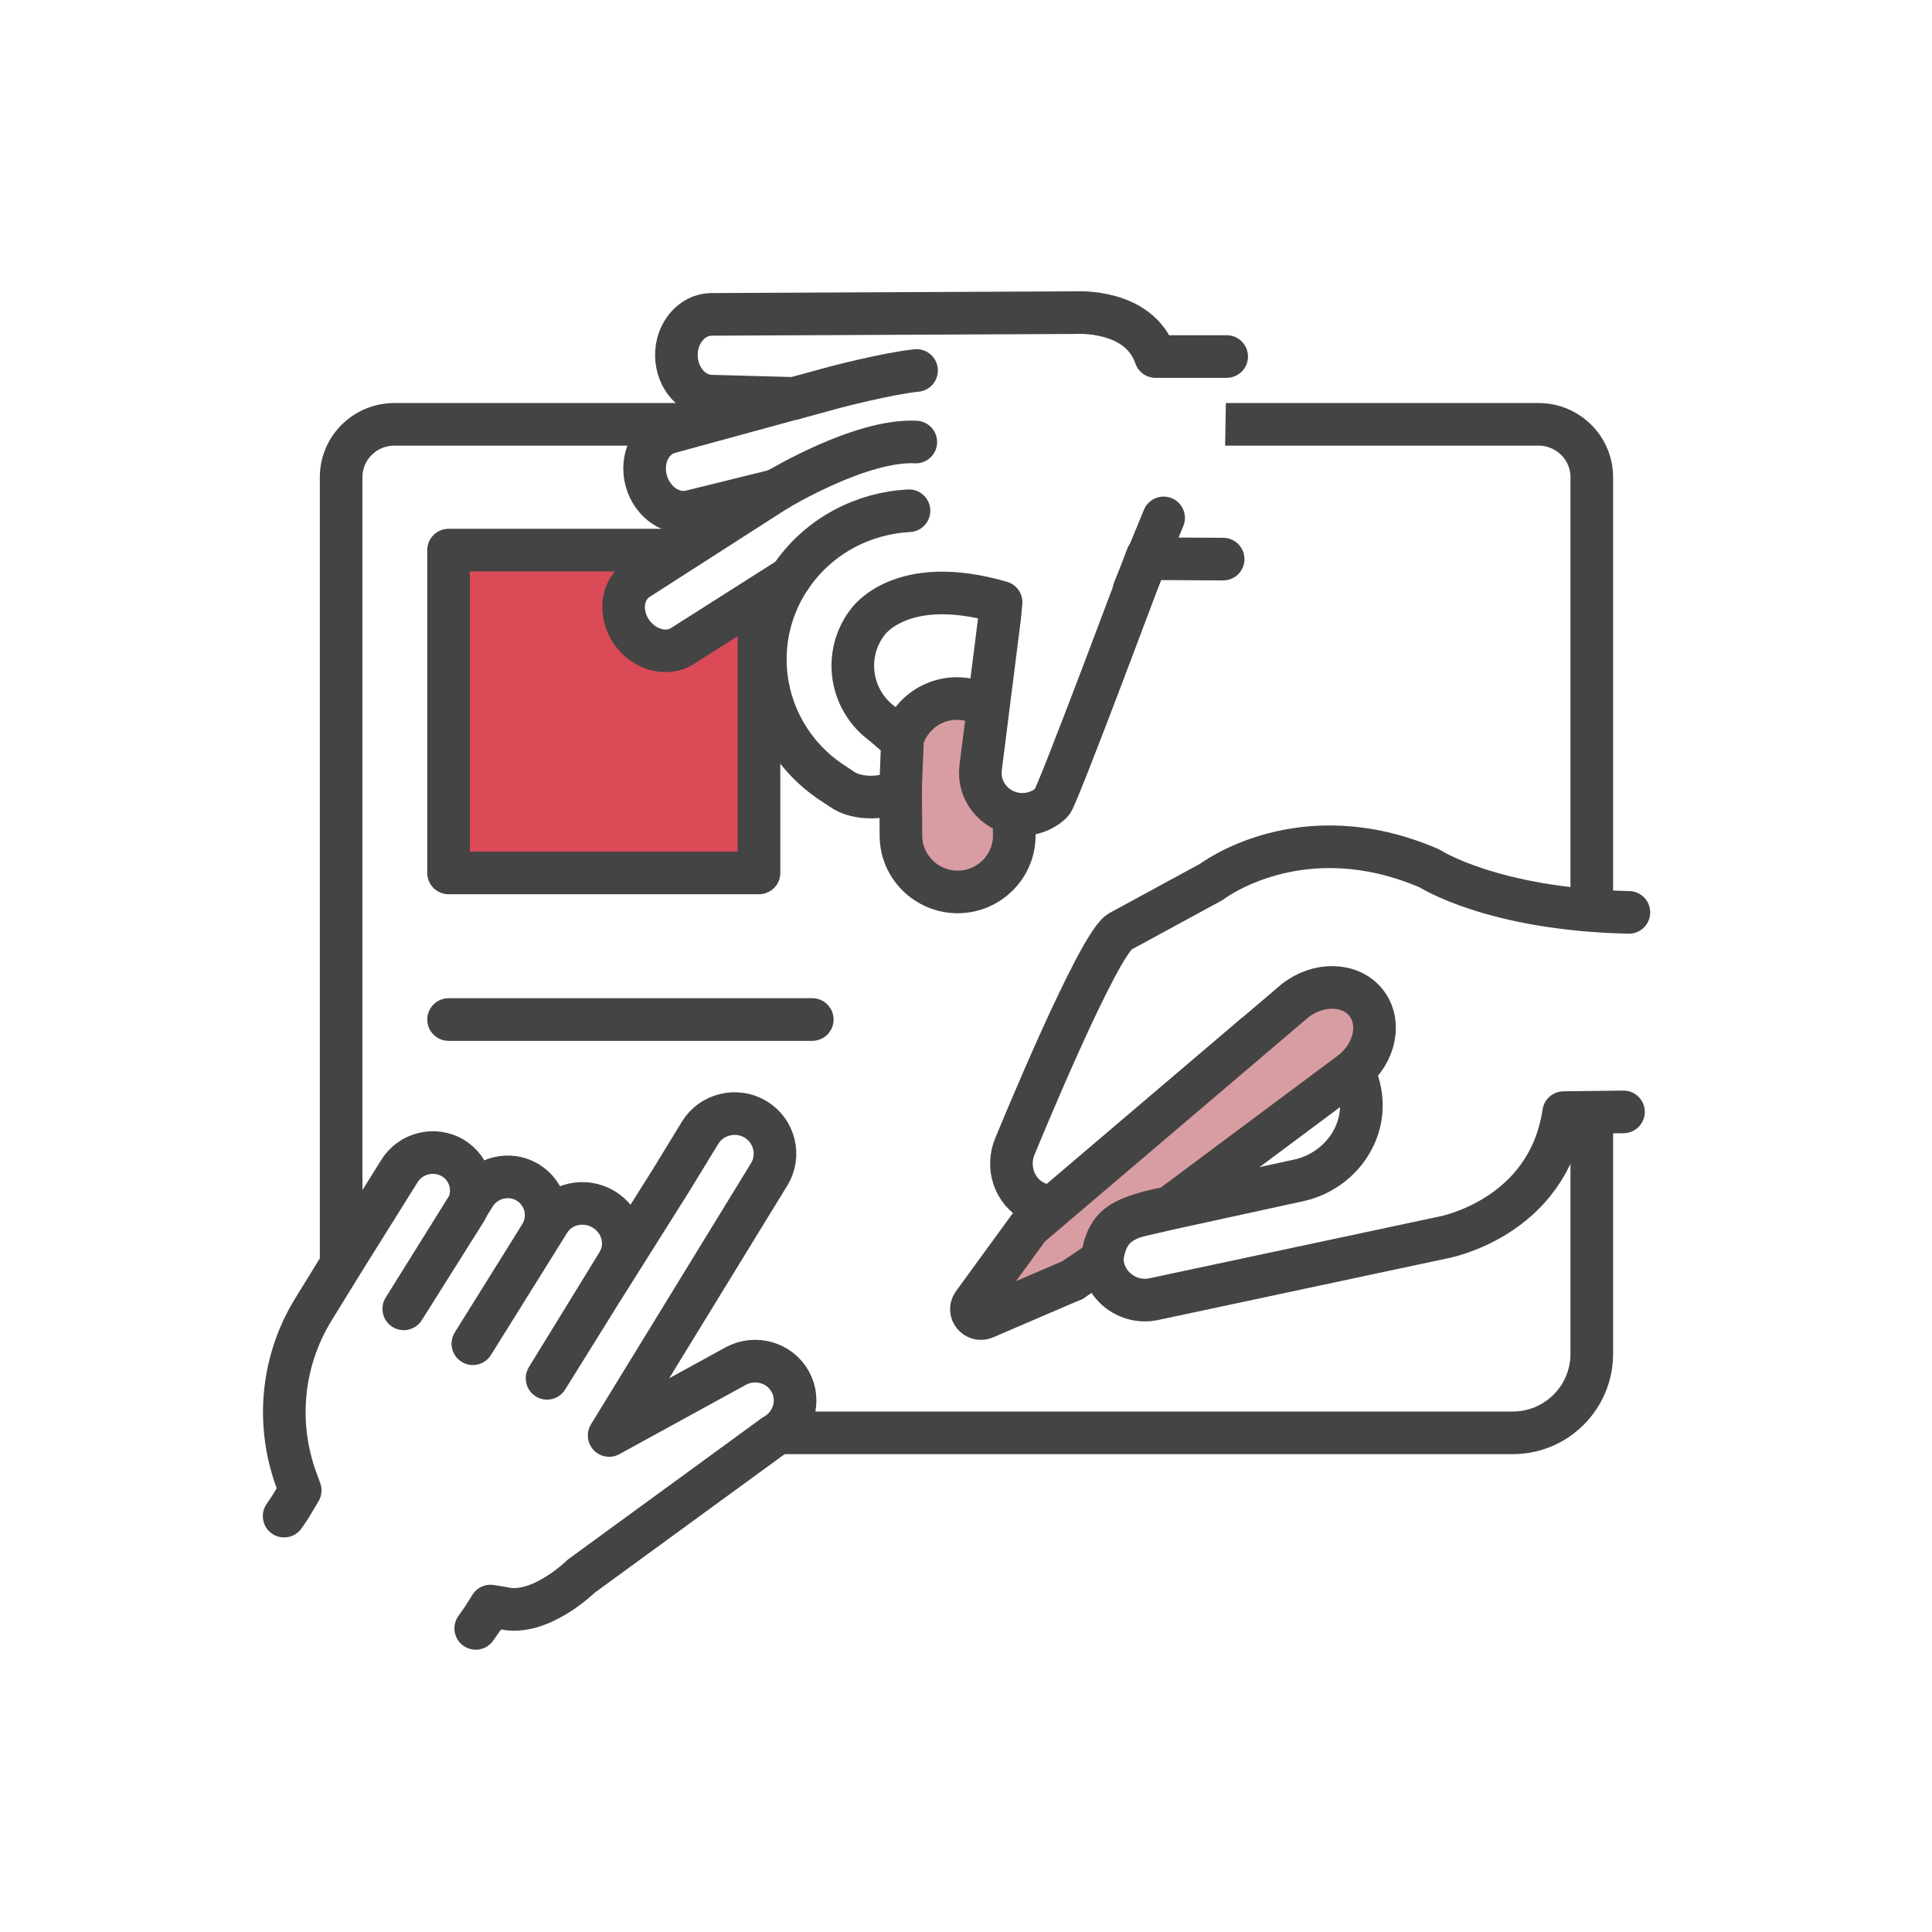 <svg width="68" height="68" viewBox="0 0 68 68" fill="none" xmlns="http://www.w3.org/2000/svg">
<rect width="68" height="68" fill="white"/>
<path d="M54.15 14.935H23.929H13.881C12.847 14.935 12.007 15.766 12.007 16.794V47.652C12.007 49.186 13.251 50.431 14.785 50.431H53.246C54.78 50.431 56.025 49.186 56.025 47.652V16.794C56.025 15.768 55.185 14.935 54.15 14.935Z" fill="white"/>
<path d="M54.15 14.935H23.929H13.881C12.847 14.935 12.007 15.766 12.007 16.794V47.652C12.007 49.186 13.251 50.431 14.785 50.431H53.246C54.78 50.431 56.025 49.186 56.025 47.652V16.794C56.025 15.768 55.185 14.935 54.15 14.935Z" stroke="#444444" stroke-width="1.5" stroke-linecap="round" stroke-linejoin="round"/>
<path d="M26.714 19.362H15.788V30.724H26.714V19.362Z" fill="#DA4B57" stroke="#444444" stroke-width="1.5" stroke-linecap="round" stroke-linejoin="round"/>
<path d="M35.692 28.609L35.699 29.4C35.707 30.487 34.818 31.385 33.721 31.393C32.624 31.401 31.72 30.519 31.711 29.432L31.688 26.579C31.679 25.492 32.568 24.595 33.665 24.586C34.075 24.583 34.458 24.703 34.776 24.913" fill="white"/>
<path d="M35.692 28.609L35.699 29.4C35.707 30.487 34.818 31.385 33.721 31.393C32.624 31.401 31.72 30.519 31.711 29.432L31.688 26.579C31.679 25.492 32.568 24.595 33.665 24.586C34.075 24.583 34.458 24.703 34.776 24.913" fill="#D89DA2"/>
<path d="M35.692 28.609L35.699 29.4C35.707 30.487 34.818 31.385 33.721 31.393C32.624 31.401 31.72 30.519 31.711 29.432L31.688 26.579C31.679 25.492 32.568 24.595 33.665 24.586C34.075 24.583 34.458 24.703 34.776 24.913" stroke="#444444" stroke-width="1.5" stroke-linecap="round" stroke-linejoin="round"/>
<path d="M43.051 19.679L40.406 19.664L40.372 19.589C40.372 19.589 37.213 28.055 37.023 28.24C36.712 28.543 36.266 28.709 35.8 28.651C34.993 28.553 34.414 27.823 34.514 27.029L35.188 21.699L35.235 21.198C31.681 20.162 30.524 21.914 30.524 21.914C29.671 23.05 29.918 24.65 31.073 25.487L31.762 26.078L31.698 27.735C31.254 28.147 30.155 28.16 29.627 27.774L29.202 27.492C26.843 25.864 26.239 22.698 27.803 20.344L27.773 20.353L24.017 22.739C23.455 23.099 22.644 22.864 22.212 22.217C21.782 21.569 21.89 20.744 22.453 20.383L27.395 17.212L27.233 17.278L24.344 17.991C23.682 18.172 22.964 17.696 22.749 16.932C22.534 16.169 22.898 15.397 23.56 15.217L27.19 14.225L27.935 14.022L25.085 13.944C24.398 13.957 23.824 13.322 23.807 12.53C23.79 11.739 24.339 11.079 25.026 11.065L37.827 11.004C37.827 11.004 40.09 10.84 40.67 12.549H43.175" fill="white"/>
<path d="M43.051 19.679L40.406 19.664L40.372 19.589C40.372 19.589 37.213 28.055 37.023 28.24C36.712 28.543 36.266 28.709 35.8 28.651C34.993 28.553 34.414 27.823 34.514 27.029L35.188 21.699L35.235 21.198C31.681 20.162 30.524 21.914 30.524 21.914C29.671 23.05 29.918 24.65 31.073 25.487L31.762 26.078L31.698 27.735C31.254 28.147 30.155 28.16 29.627 27.774L29.202 27.492C26.843 25.864 26.239 22.698 27.803 20.344L27.773 20.353L24.017 22.739C23.455 23.099 22.644 22.864 22.212 22.217C21.782 21.569 21.89 20.744 22.453 20.383L27.395 17.212L27.233 17.278L24.344 17.991C23.682 18.172 22.964 17.696 22.749 16.932C22.534 16.169 22.898 15.397 23.56 15.217L27.19 14.225L27.935 14.022L25.085 13.944C24.398 13.957 23.824 13.322 23.807 12.53C23.79 11.739 24.339 11.079 25.026 11.065L37.827 11.004C37.827 11.004 40.09 10.84 40.67 12.549H43.175" stroke="#444444" stroke-width="1.5" stroke-linecap="round" stroke-linejoin="round"/>
<path d="M32.234 15.558C30.302 15.458 27.393 17.219 27.393 17.219L32.234 15.558Z" fill="white"/>
<path d="M32.234 15.558C30.302 15.458 27.393 17.219 27.393 17.219" stroke="#444444" stroke-width="1.5" stroke-linecap="round" stroke-linejoin="round"/>
<path d="M27.933 14.027L29.378 13.632C29.378 13.632 31.232 13.145 32.26 13.04" fill="white"/>
<path d="M27.933 14.027L29.378 13.632C29.378 13.632 31.232 13.145 32.26 13.04" stroke="#444444" stroke-width="1.5" stroke-linecap="round" stroke-linejoin="round"/>
<path d="M31.994 17.977C30.412 18.059 28.885 18.827 27.905 20.199C27.869 20.248 27.835 20.299 27.801 20.348" fill="white"/>
<path d="M31.994 17.977C30.412 18.059 28.885 18.827 27.905 20.199C27.869 20.248 27.835 20.299 27.801 20.348" stroke="#444444" stroke-width="1.5" stroke-linecap="round" stroke-linejoin="round"/>
<path d="M40.956 18.228L39.917 20.756" stroke="#444444" stroke-width="1.5" stroke-linecap="round" stroke-linejoin="round"/>
<path d="M38.794 44.272L37.742 45.056" stroke="#444444" stroke-width="1.5" stroke-linecap="round" stroke-linejoin="round"/>
<path d="M16.744 57.314L17 56.951L17.264 56.528L17.704 56.599C18.993 56.921 20.458 55.475 20.458 55.475L27.251 50.52C27.933 50.146 28.186 49.293 27.811 48.622C27.437 47.952 26.574 47.709 25.891 48.084L21.44 50.524L27.075 41.329C27.478 40.669 27.261 39.8 26.592 39.397C25.924 38.996 25.046 39.208 24.642 39.868L23.599 41.575L21.182 45.412L19.254 48.512L21.748 44.45C22.137 43.812 21.912 42.963 21.245 42.564C20.58 42.164 19.714 42.357 19.325 42.995L16.643 47.295L19.025 43.473C19.415 42.835 19.211 42 18.571 41.615C17.933 41.231 17.09 41.438 16.7 42.076L14.211 46.067L16.389 42.606C16.78 41.971 16.577 41.14 15.937 40.757C15.296 40.376 14.452 40.583 14.059 41.218L12.164 44.248L11.04 46.072C9.848 48.004 9.719 50.29 10.491 52.246L10.566 52.456L10.229 53.023L10 53.363" fill="white"/>
<path d="M16.744 57.314L17 56.951L17.264 56.528L17.704 56.599C18.993 56.921 20.458 55.475 20.458 55.475L27.251 50.52C27.933 50.146 28.186 49.293 27.811 48.622C27.437 47.952 26.574 47.709 25.891 48.084L21.44 50.524L27.075 41.329C27.478 40.669 27.261 39.8 26.592 39.397C25.924 38.996 25.046 39.208 24.642 39.868L23.599 41.575L21.182 45.412L19.254 48.512L21.748 44.45C22.137 43.812 21.912 42.963 21.245 42.564C20.58 42.164 19.714 42.357 19.325 42.995L16.643 47.295L19.025 43.473C19.415 42.835 19.211 42 18.571 41.615C17.933 41.231 17.09 41.438 16.7 42.076L14.211 46.067L16.389 42.606C16.78 41.971 16.577 41.14 15.937 40.757C15.296 40.376 14.452 40.583 14.059 41.218L12.164 44.248L11.04 46.072C9.848 48.004 9.719 50.29 10.491 52.246L10.566 52.456L10.229 53.023L10 53.363" stroke="#444444" stroke-width="1.5" stroke-linecap="round" stroke-linejoin="round"/>
<path d="M15.788 35.884H28.59" stroke="#444444" stroke-width="1.5" stroke-linecap="round" stroke-linejoin="round"/>
<path d="M57.332 32.113C52.526 32.008 50.313 30.565 50.313 30.565C45.792 28.611 42.65 31.032 42.65 31.032L39.444 32.775C38.686 33.102 35.726 40.337 35.726 40.337C35.414 41.067 35.692 41.937 36.405 42.298C36.62 42.406 36.849 42.459 37.074 42.46L38.664 41.108L40.284 37.32L44.167 36.426L47.621 37.687C47.773 37.983 47.873 38.315 47.907 38.674C48.029 40.034 47.052 41.253 45.709 41.546L41.009 42.572L40.027 42.801C39.295 42.956 38.754 43.607 38.796 44.347C38.85 45.28 39.729 45.915 40.614 45.725L42.904 45.237L50.779 43.559C50.779 43.559 54.474 42.909 55.038 39.16L57.142 39.135" fill="white"/>
<path d="M57.332 32.113C52.526 32.008 50.313 30.565 50.313 30.565C45.792 28.611 42.65 31.032 42.65 31.032L39.444 32.775C38.686 33.102 35.726 40.337 35.726 40.337C35.414 41.067 35.692 41.937 36.405 42.298C36.62 42.406 36.849 42.459 37.074 42.46L38.664 41.108L44.165 36.426L47.62 37.687C47.772 37.983 47.872 38.315 47.906 38.674C48.028 40.034 47.05 41.253 45.708 41.546L41.007 42.572L40.025 42.801C39.294 42.956 38.752 43.607 38.794 44.347C38.848 45.28 39.727 45.915 40.613 45.725L42.902 45.237L50.777 43.559C50.777 43.559 54.472 42.909 55.036 39.16L57.141 39.135" stroke="#444444" stroke-width="1.5" stroke-linecap="round" stroke-linejoin="round"/>
<path d="M41.165 42.504L47.587 37.716C48.408 37.06 48.627 35.967 48.073 35.282C47.52 34.598 46.394 34.575 45.571 35.23L36.224 43.183L35.013 44.844L34.254 45.887C34.056 46.158 34.346 46.514 34.656 46.382L35.848 45.87L37.744 45.056L38.796 44.346C38.796 44.346 38.818 43.557 39.341 43.133C39.866 42.707 41.165 42.506 41.165 42.506" fill="white"/>
<path d="M41.165 42.504L47.587 37.716C48.408 37.06 48.627 35.967 48.073 35.282C47.52 34.598 46.394 34.575 45.571 35.23L36.224 43.183L35.013 44.844L34.254 45.887C34.056 46.158 34.346 46.514 34.656 46.382L35.848 45.87L37.744 45.056L38.796 44.346C38.796 44.346 38.818 43.557 39.341 43.133C39.866 42.707 41.165 42.506 41.165 42.506V42.504Z" fill="#D89DA2" stroke="#444444" stroke-width="1.5" stroke-linecap="round" stroke-linejoin="round"/>
</svg>
